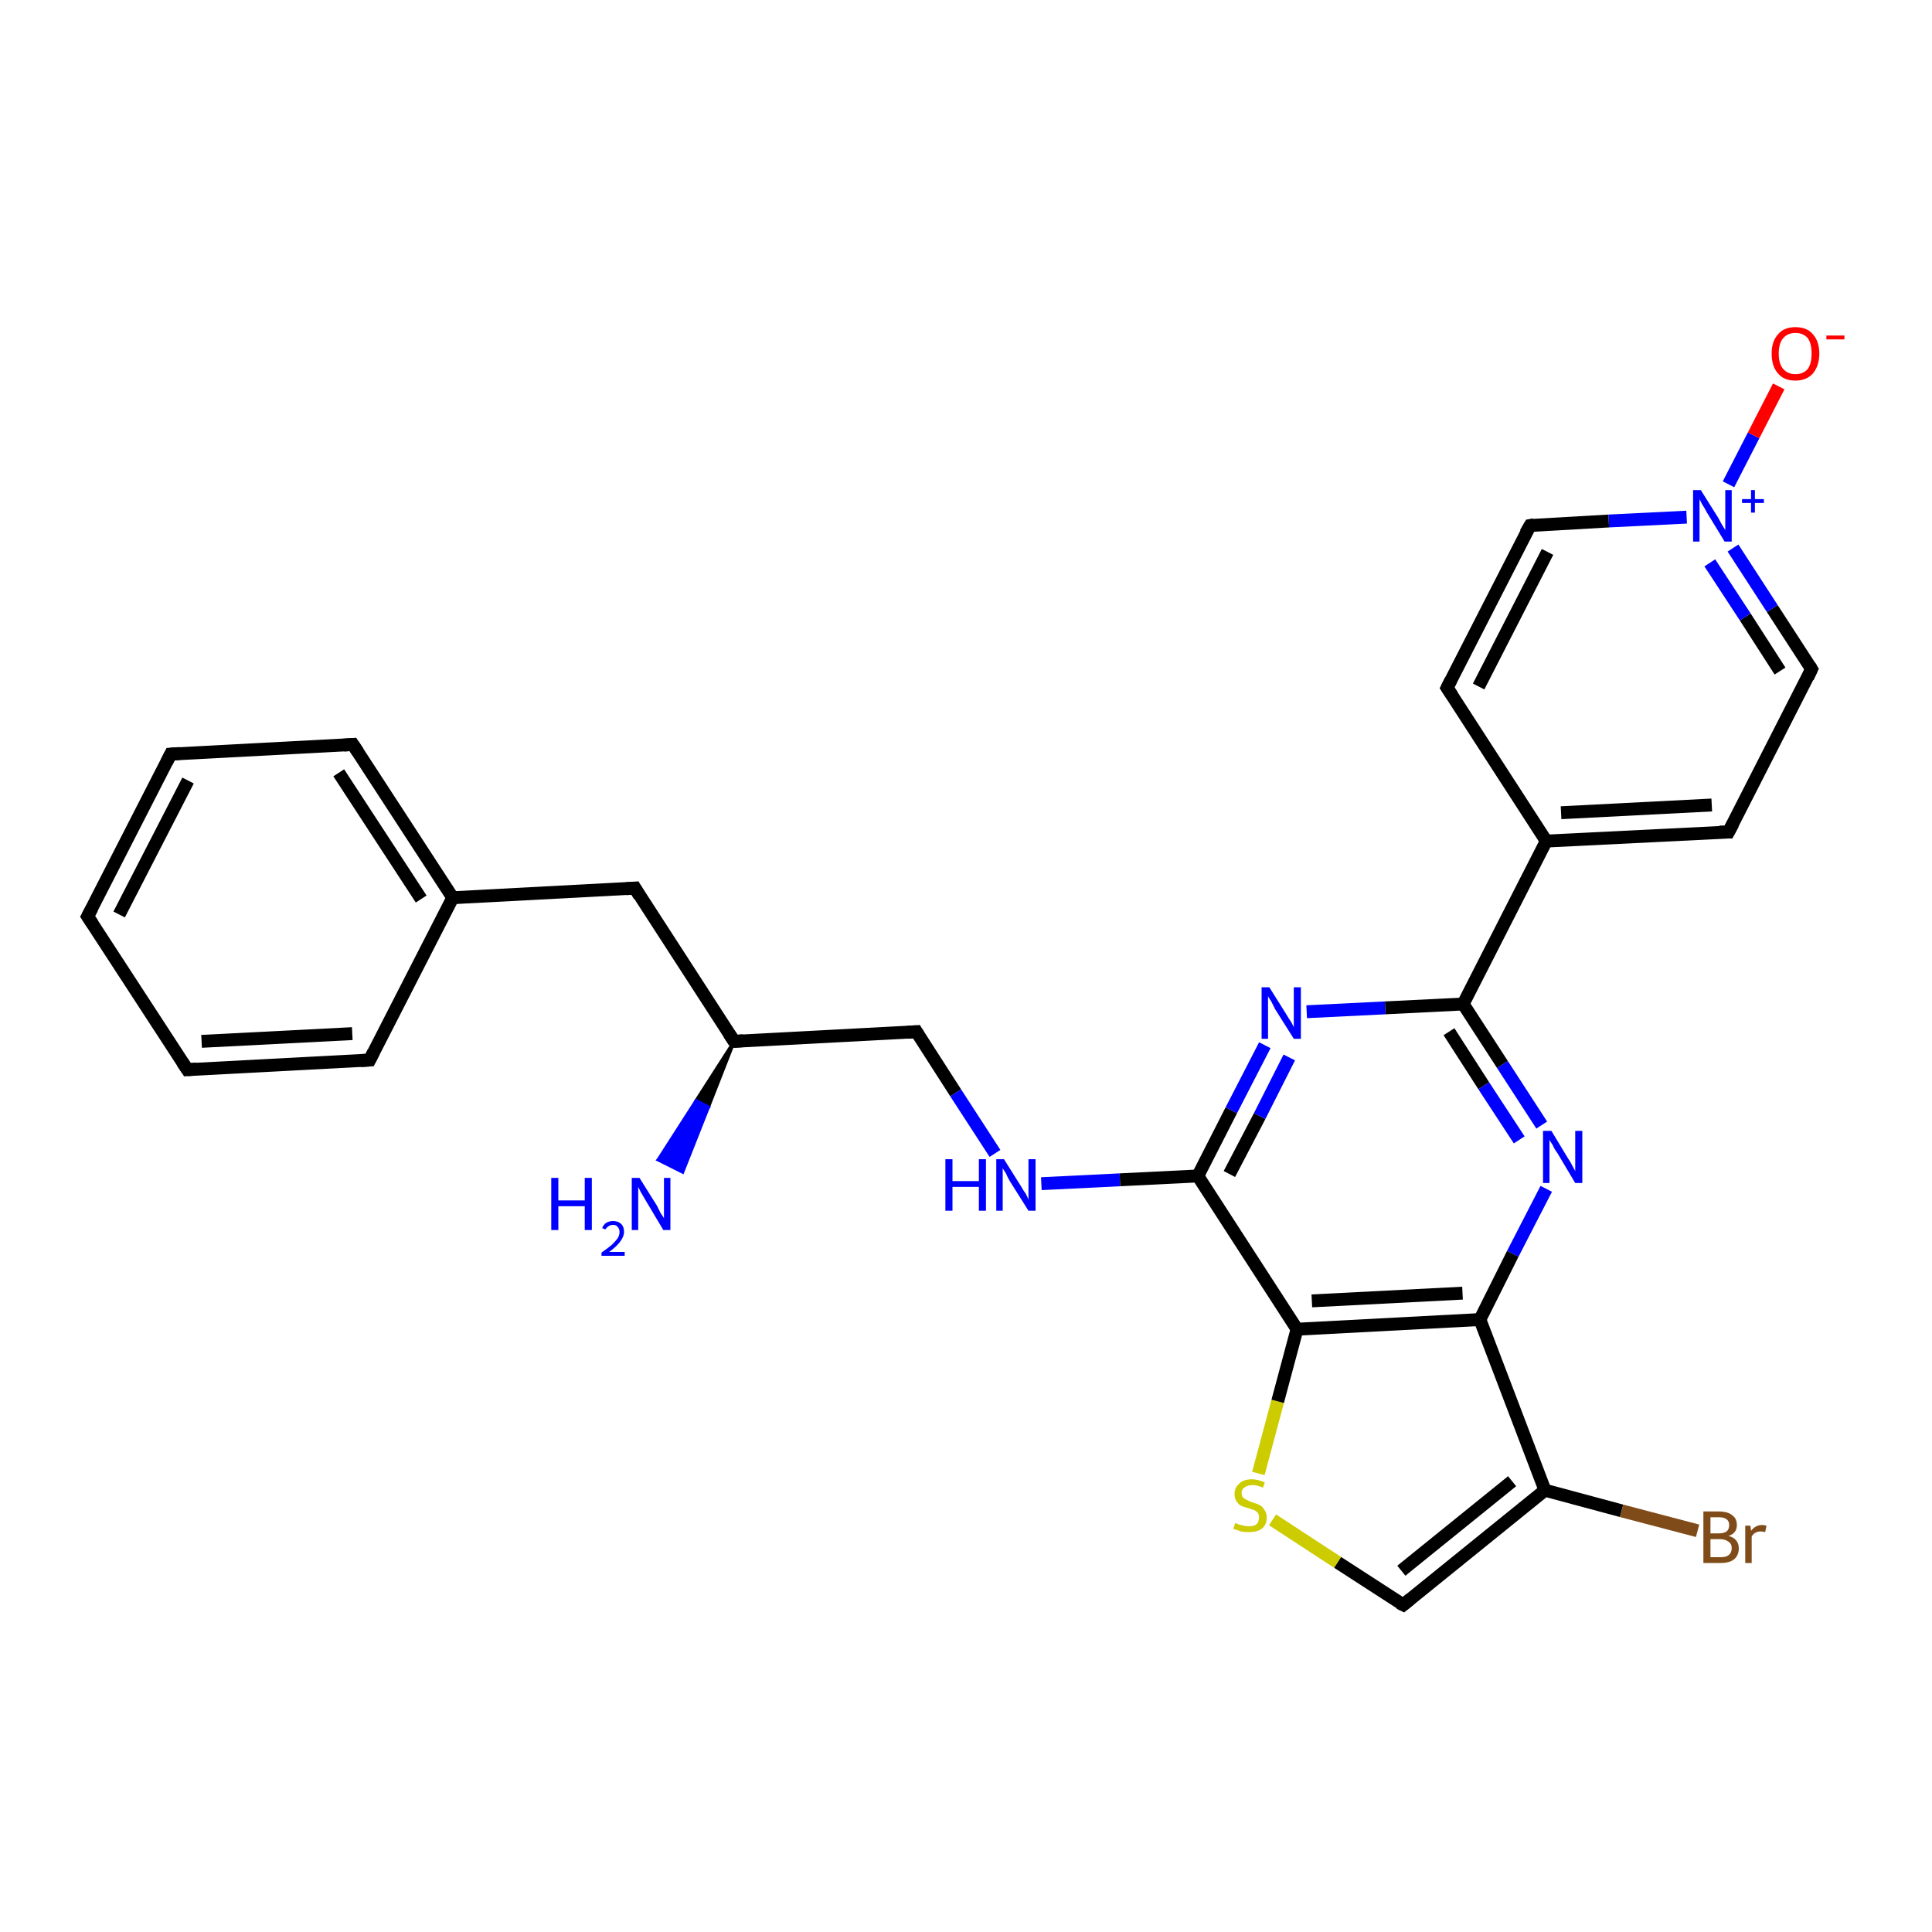 <?xml version='1.0' encoding='iso-8859-1'?>
<svg version='1.1' baseProfile='full'
              xmlns='http://www.w3.org/2000/svg'
                      xmlns:rdkit='http://www.rdkit.org/xml'
                      xmlns:xlink='http://www.w3.org/1999/xlink'
                  xml:space='preserve'
width='300px' height='300px' viewBox='0 0 300 300'>
<!-- END OF HEADER -->
<rect style='opacity:1.0;fill:#FFFFFF;stroke:none' width='300.0' height='300.0' x='0.0' y='0.0'> </rect>
<path class='bond-0 atom-1 atom-0' d='M 114.0,161.7 L 110.0,171.9 L 108.1,170.9 Z' style='fill:#000000;fill-rule:evenodd;fill-opacity:1;stroke:#000000;stroke-width:0.5px;stroke-linecap:butt;stroke-linejoin:miter;stroke-opacity:1;' />
<path class='bond-0 atom-1 atom-0' d='M 110.0,171.9 L 102.2,180.1 L 106.0,182.0 Z' style='fill:#0000FF;fill-rule:evenodd;fill-opacity:1;stroke:#0000FF;stroke-width:0.5px;stroke-linecap:butt;stroke-linejoin:miter;stroke-opacity:1;' />
<path class='bond-0 atom-1 atom-0' d='M 110.0,171.9 L 108.1,170.9 L 102.2,180.1 Z' style='fill:#0000FF;fill-rule:evenodd;fill-opacity:1;stroke:#0000FF;stroke-width:0.5px;stroke-linecap:butt;stroke-linejoin:miter;stroke-opacity:1;' />
<path class='bond-1 atom-1 atom-2' d='M 114.0,161.7 L 142.3,160.2' style='fill:none;fill-rule:evenodd;stroke:#000000;stroke-width:2.0px;stroke-linecap:butt;stroke-linejoin:miter;stroke-opacity:1' />
<path class='bond-2 atom-2 atom-3' d='M 142.3,160.2 L 148.4,169.7' style='fill:none;fill-rule:evenodd;stroke:#000000;stroke-width:2.0px;stroke-linecap:butt;stroke-linejoin:miter;stroke-opacity:1' />
<path class='bond-2 atom-2 atom-3' d='M 148.4,169.7 L 154.5,179.1' style='fill:none;fill-rule:evenodd;stroke:#0000FF;stroke-width:2.0px;stroke-linecap:butt;stroke-linejoin:miter;stroke-opacity:1' />
<path class='bond-3 atom-3 atom-4' d='M 161.7,183.8 L 173.9,183.2' style='fill:none;fill-rule:evenodd;stroke:#0000FF;stroke-width:2.0px;stroke-linecap:butt;stroke-linejoin:miter;stroke-opacity:1' />
<path class='bond-3 atom-3 atom-4' d='M 173.9,183.2 L 186.0,182.6' style='fill:none;fill-rule:evenodd;stroke:#000000;stroke-width:2.0px;stroke-linecap:butt;stroke-linejoin:miter;stroke-opacity:1' />
<path class='bond-4 atom-4 atom-5' d='M 186.0,182.6 L 191.2,172.4' style='fill:none;fill-rule:evenodd;stroke:#000000;stroke-width:2.0px;stroke-linecap:butt;stroke-linejoin:miter;stroke-opacity:1' />
<path class='bond-4 atom-4 atom-5' d='M 191.2,172.4 L 196.4,162.3' style='fill:none;fill-rule:evenodd;stroke:#0000FF;stroke-width:2.0px;stroke-linecap:butt;stroke-linejoin:miter;stroke-opacity:1' />
<path class='bond-4 atom-4 atom-5' d='M 190.9,182.3 L 195.6,173.3' style='fill:none;fill-rule:evenodd;stroke:#000000;stroke-width:2.0px;stroke-linecap:butt;stroke-linejoin:miter;stroke-opacity:1' />
<path class='bond-4 atom-4 atom-5' d='M 195.6,173.3 L 200.2,164.2' style='fill:none;fill-rule:evenodd;stroke:#0000FF;stroke-width:2.0px;stroke-linecap:butt;stroke-linejoin:miter;stroke-opacity:1' />
<path class='bond-5 atom-5 atom-6' d='M 202.9,157.1 L 215.1,156.5' style='fill:none;fill-rule:evenodd;stroke:#0000FF;stroke-width:2.0px;stroke-linecap:butt;stroke-linejoin:miter;stroke-opacity:1' />
<path class='bond-5 atom-5 atom-6' d='M 215.1,156.5 L 227.2,155.9' style='fill:none;fill-rule:evenodd;stroke:#000000;stroke-width:2.0px;stroke-linecap:butt;stroke-linejoin:miter;stroke-opacity:1' />
<path class='bond-6 atom-6 atom-7' d='M 227.2,155.9 L 240.1,130.6' style='fill:none;fill-rule:evenodd;stroke:#000000;stroke-width:2.0px;stroke-linecap:butt;stroke-linejoin:miter;stroke-opacity:1' />
<path class='bond-7 atom-7 atom-8' d='M 240.1,130.6 L 268.4,129.2' style='fill:none;fill-rule:evenodd;stroke:#000000;stroke-width:2.0px;stroke-linecap:butt;stroke-linejoin:miter;stroke-opacity:1' />
<path class='bond-7 atom-7 atom-8' d='M 242.4,126.2 L 265.8,125.0' style='fill:none;fill-rule:evenodd;stroke:#000000;stroke-width:2.0px;stroke-linecap:butt;stroke-linejoin:miter;stroke-opacity:1' />
<path class='bond-8 atom-8 atom-9' d='M 268.4,129.2 L 281.3,103.9' style='fill:none;fill-rule:evenodd;stroke:#000000;stroke-width:2.0px;stroke-linecap:butt;stroke-linejoin:miter;stroke-opacity:1' />
<path class='bond-9 atom-9 atom-10' d='M 281.3,103.9 L 275.2,94.5' style='fill:none;fill-rule:evenodd;stroke:#000000;stroke-width:2.0px;stroke-linecap:butt;stroke-linejoin:miter;stroke-opacity:1' />
<path class='bond-9 atom-9 atom-10' d='M 275.2,94.5 L 269.1,85.1' style='fill:none;fill-rule:evenodd;stroke:#0000FF;stroke-width:2.0px;stroke-linecap:butt;stroke-linejoin:miter;stroke-opacity:1' />
<path class='bond-9 atom-9 atom-10' d='M 276.4,104.2 L 271.0,95.8' style='fill:none;fill-rule:evenodd;stroke:#000000;stroke-width:2.0px;stroke-linecap:butt;stroke-linejoin:miter;stroke-opacity:1' />
<path class='bond-9 atom-9 atom-10' d='M 271.0,95.8 L 265.5,87.4' style='fill:none;fill-rule:evenodd;stroke:#0000FF;stroke-width:2.0px;stroke-linecap:butt;stroke-linejoin:miter;stroke-opacity:1' />
<path class='bond-10 atom-10 atom-11' d='M 268.4,75.2 L 272.3,67.6' style='fill:none;fill-rule:evenodd;stroke:#0000FF;stroke-width:2.0px;stroke-linecap:butt;stroke-linejoin:miter;stroke-opacity:1' />
<path class='bond-10 atom-10 atom-11' d='M 272.3,67.6 L 276.2,60.0' style='fill:none;fill-rule:evenodd;stroke:#FF0000;stroke-width:2.0px;stroke-linecap:butt;stroke-linejoin:miter;stroke-opacity:1' />
<path class='bond-11 atom-10 atom-12' d='M 261.9,80.3 L 249.8,80.9' style='fill:none;fill-rule:evenodd;stroke:#0000FF;stroke-width:2.0px;stroke-linecap:butt;stroke-linejoin:miter;stroke-opacity:1' />
<path class='bond-11 atom-10 atom-12' d='M 249.8,80.9 L 237.6,81.6' style='fill:none;fill-rule:evenodd;stroke:#000000;stroke-width:2.0px;stroke-linecap:butt;stroke-linejoin:miter;stroke-opacity:1' />
<path class='bond-12 atom-12 atom-13' d='M 237.6,81.6 L 224.7,106.8' style='fill:none;fill-rule:evenodd;stroke:#000000;stroke-width:2.0px;stroke-linecap:butt;stroke-linejoin:miter;stroke-opacity:1' />
<path class='bond-12 atom-12 atom-13' d='M 240.3,85.7 L 229.6,106.6' style='fill:none;fill-rule:evenodd;stroke:#000000;stroke-width:2.0px;stroke-linecap:butt;stroke-linejoin:miter;stroke-opacity:1' />
<path class='bond-13 atom-6 atom-14' d='M 227.2,155.9 L 233.3,165.3' style='fill:none;fill-rule:evenodd;stroke:#000000;stroke-width:2.0px;stroke-linecap:butt;stroke-linejoin:miter;stroke-opacity:1' />
<path class='bond-13 atom-6 atom-14' d='M 233.3,165.3 L 239.4,174.7' style='fill:none;fill-rule:evenodd;stroke:#0000FF;stroke-width:2.0px;stroke-linecap:butt;stroke-linejoin:miter;stroke-opacity:1' />
<path class='bond-13 atom-6 atom-14' d='M 225.0,160.2 L 230.4,168.6' style='fill:none;fill-rule:evenodd;stroke:#000000;stroke-width:2.0px;stroke-linecap:butt;stroke-linejoin:miter;stroke-opacity:1' />
<path class='bond-13 atom-6 atom-14' d='M 230.4,168.6 L 235.9,177.0' style='fill:none;fill-rule:evenodd;stroke:#0000FF;stroke-width:2.0px;stroke-linecap:butt;stroke-linejoin:miter;stroke-opacity:1' />
<path class='bond-14 atom-14 atom-15' d='M 240.1,184.6 L 234.9,194.7' style='fill:none;fill-rule:evenodd;stroke:#0000FF;stroke-width:2.0px;stroke-linecap:butt;stroke-linejoin:miter;stroke-opacity:1' />
<path class='bond-14 atom-14 atom-15' d='M 234.9,194.7 L 229.8,204.9' style='fill:none;fill-rule:evenodd;stroke:#000000;stroke-width:2.0px;stroke-linecap:butt;stroke-linejoin:miter;stroke-opacity:1' />
<path class='bond-15 atom-15 atom-16' d='M 229.8,204.9 L 239.9,231.4' style='fill:none;fill-rule:evenodd;stroke:#000000;stroke-width:2.0px;stroke-linecap:butt;stroke-linejoin:miter;stroke-opacity:1' />
<path class='bond-16 atom-16 atom-17' d='M 239.9,231.4 L 251.8,234.6' style='fill:none;fill-rule:evenodd;stroke:#000000;stroke-width:2.0px;stroke-linecap:butt;stroke-linejoin:miter;stroke-opacity:1' />
<path class='bond-16 atom-16 atom-17' d='M 251.8,234.6 L 263.6,237.7' style='fill:none;fill-rule:evenodd;stroke:#7F4C19;stroke-width:2.0px;stroke-linecap:butt;stroke-linejoin:miter;stroke-opacity:1' />
<path class='bond-17 atom-16 atom-18' d='M 239.9,231.4 L 217.9,249.2' style='fill:none;fill-rule:evenodd;stroke:#000000;stroke-width:2.0px;stroke-linecap:butt;stroke-linejoin:miter;stroke-opacity:1' />
<path class='bond-17 atom-16 atom-18' d='M 234.8,230.0 L 217.6,243.9' style='fill:none;fill-rule:evenodd;stroke:#000000;stroke-width:2.0px;stroke-linecap:butt;stroke-linejoin:miter;stroke-opacity:1' />
<path class='bond-18 atom-18 atom-19' d='M 217.9,249.2 L 207.7,242.6' style='fill:none;fill-rule:evenodd;stroke:#000000;stroke-width:2.0px;stroke-linecap:butt;stroke-linejoin:miter;stroke-opacity:1' />
<path class='bond-18 atom-18 atom-19' d='M 207.7,242.6 L 197.6,236.0' style='fill:none;fill-rule:evenodd;stroke:#CCCC00;stroke-width:2.0px;stroke-linecap:butt;stroke-linejoin:miter;stroke-opacity:1' />
<path class='bond-19 atom-19 atom-20' d='M 195.4,228.8 L 198.4,217.6' style='fill:none;fill-rule:evenodd;stroke:#CCCC00;stroke-width:2.0px;stroke-linecap:butt;stroke-linejoin:miter;stroke-opacity:1' />
<path class='bond-19 atom-19 atom-20' d='M 198.4,217.6 L 201.4,206.4' style='fill:none;fill-rule:evenodd;stroke:#000000;stroke-width:2.0px;stroke-linecap:butt;stroke-linejoin:miter;stroke-opacity:1' />
<path class='bond-20 atom-1 atom-21' d='M 114.0,161.7 L 98.6,137.9' style='fill:none;fill-rule:evenodd;stroke:#000000;stroke-width:2.0px;stroke-linecap:butt;stroke-linejoin:miter;stroke-opacity:1' />
<path class='bond-21 atom-21 atom-22' d='M 98.6,137.9 L 70.3,139.4' style='fill:none;fill-rule:evenodd;stroke:#000000;stroke-width:2.0px;stroke-linecap:butt;stroke-linejoin:miter;stroke-opacity:1' />
<path class='bond-22 atom-22 atom-23' d='M 70.3,139.4 L 54.8,115.6' style='fill:none;fill-rule:evenodd;stroke:#000000;stroke-width:2.0px;stroke-linecap:butt;stroke-linejoin:miter;stroke-opacity:1' />
<path class='bond-22 atom-22 atom-23' d='M 65.4,139.6 L 52.6,120.0' style='fill:none;fill-rule:evenodd;stroke:#000000;stroke-width:2.0px;stroke-linecap:butt;stroke-linejoin:miter;stroke-opacity:1' />
<path class='bond-23 atom-23 atom-24' d='M 54.8,115.6 L 26.5,117.1' style='fill:none;fill-rule:evenodd;stroke:#000000;stroke-width:2.0px;stroke-linecap:butt;stroke-linejoin:miter;stroke-opacity:1' />
<path class='bond-24 atom-24 atom-25' d='M 26.5,117.1 L 13.6,142.3' style='fill:none;fill-rule:evenodd;stroke:#000000;stroke-width:2.0px;stroke-linecap:butt;stroke-linejoin:miter;stroke-opacity:1' />
<path class='bond-24 atom-24 atom-25' d='M 29.2,121.2 L 18.5,142.0' style='fill:none;fill-rule:evenodd;stroke:#000000;stroke-width:2.0px;stroke-linecap:butt;stroke-linejoin:miter;stroke-opacity:1' />
<path class='bond-25 atom-25 atom-26' d='M 13.6,142.3 L 29.1,166.1' style='fill:none;fill-rule:evenodd;stroke:#000000;stroke-width:2.0px;stroke-linecap:butt;stroke-linejoin:miter;stroke-opacity:1' />
<path class='bond-26 atom-26 atom-27' d='M 29.1,166.1 L 57.4,164.6' style='fill:none;fill-rule:evenodd;stroke:#000000;stroke-width:2.0px;stroke-linecap:butt;stroke-linejoin:miter;stroke-opacity:1' />
<path class='bond-26 atom-26 atom-27' d='M 31.3,161.7 L 54.7,160.5' style='fill:none;fill-rule:evenodd;stroke:#000000;stroke-width:2.0px;stroke-linecap:butt;stroke-linejoin:miter;stroke-opacity:1' />
<path class='bond-27 atom-20 atom-4' d='M 201.4,206.4 L 186.0,182.6' style='fill:none;fill-rule:evenodd;stroke:#000000;stroke-width:2.0px;stroke-linecap:butt;stroke-linejoin:miter;stroke-opacity:1' />
<path class='bond-28 atom-27 atom-22' d='M 57.4,164.6 L 70.3,139.4' style='fill:none;fill-rule:evenodd;stroke:#000000;stroke-width:2.0px;stroke-linecap:butt;stroke-linejoin:miter;stroke-opacity:1' />
<path class='bond-29 atom-13 atom-7' d='M 224.7,106.8 L 240.1,130.6' style='fill:none;fill-rule:evenodd;stroke:#000000;stroke-width:2.0px;stroke-linecap:butt;stroke-linejoin:miter;stroke-opacity:1' />
<path class='bond-30 atom-20 atom-15' d='M 201.4,206.4 L 229.8,204.9' style='fill:none;fill-rule:evenodd;stroke:#000000;stroke-width:2.0px;stroke-linecap:butt;stroke-linejoin:miter;stroke-opacity:1' />
<path class='bond-30 atom-20 atom-15' d='M 203.7,202.0 L 227.1,200.8' style='fill:none;fill-rule:evenodd;stroke:#000000;stroke-width:2.0px;stroke-linecap:butt;stroke-linejoin:miter;stroke-opacity:1' />
<path d='M 115.4,161.6 L 114.0,161.7 L 113.2,160.5' style='fill:none;stroke:#000000;stroke-width:2.0px;stroke-linecap:butt;stroke-linejoin:miter;stroke-opacity:1;' />
<path d='M 140.9,160.3 L 142.3,160.2 L 142.6,160.7' style='fill:none;stroke:#000000;stroke-width:2.0px;stroke-linecap:butt;stroke-linejoin:miter;stroke-opacity:1;' />
<path d='M 267.0,129.2 L 268.4,129.2 L 269.1,127.9' style='fill:none;stroke:#000000;stroke-width:2.0px;stroke-linecap:butt;stroke-linejoin:miter;stroke-opacity:1;' />
<path d='M 280.7,105.2 L 281.3,103.9 L 281.0,103.4' style='fill:none;stroke:#000000;stroke-width:2.0px;stroke-linecap:butt;stroke-linejoin:miter;stroke-opacity:1;' />
<path d='M 238.2,81.5 L 237.6,81.6 L 236.9,82.8' style='fill:none;stroke:#000000;stroke-width:2.0px;stroke-linecap:butt;stroke-linejoin:miter;stroke-opacity:1;' />
<path d='M 225.3,105.6 L 224.7,106.8 L 225.5,108.0' style='fill:none;stroke:#000000;stroke-width:2.0px;stroke-linecap:butt;stroke-linejoin:miter;stroke-opacity:1;' />
<path d='M 219.0,248.3 L 217.9,249.2 L 217.3,248.9' style='fill:none;stroke:#000000;stroke-width:2.0px;stroke-linecap:butt;stroke-linejoin:miter;stroke-opacity:1;' />
<path d='M 99.3,139.1 L 98.6,137.9 L 97.2,138.0' style='fill:none;stroke:#000000;stroke-width:2.0px;stroke-linecap:butt;stroke-linejoin:miter;stroke-opacity:1;' />
<path d='M 55.6,116.8 L 54.8,115.6 L 53.4,115.7' style='fill:none;stroke:#000000;stroke-width:2.0px;stroke-linecap:butt;stroke-linejoin:miter;stroke-opacity:1;' />
<path d='M 27.9,117.0 L 26.5,117.1 L 25.9,118.3' style='fill:none;stroke:#000000;stroke-width:2.0px;stroke-linecap:butt;stroke-linejoin:miter;stroke-opacity:1;' />
<path d='M 14.3,141.0 L 13.6,142.3 L 14.4,143.5' style='fill:none;stroke:#000000;stroke-width:2.0px;stroke-linecap:butt;stroke-linejoin:miter;stroke-opacity:1;' />
<path d='M 28.3,164.9 L 29.1,166.1 L 30.5,166.0' style='fill:none;stroke:#000000;stroke-width:2.0px;stroke-linecap:butt;stroke-linejoin:miter;stroke-opacity:1;' />
<path d='M 56.0,164.7 L 57.4,164.6 L 58.0,163.4' style='fill:none;stroke:#000000;stroke-width:2.0px;stroke-linecap:butt;stroke-linejoin:miter;stroke-opacity:1;' />
<path class='atom-0' d='M 85.6 182.9
L 86.7 182.9
L 86.7 186.4
L 90.8 186.4
L 90.8 182.9
L 91.9 182.9
L 91.9 191.0
L 90.8 191.0
L 90.8 187.3
L 86.7 187.3
L 86.7 191.0
L 85.6 191.0
L 85.6 182.9
' fill='#0000FF'/>
<path class='atom-0' d='M 93.5 190.7
Q 93.7 190.2, 94.1 189.9
Q 94.6 189.6, 95.2 189.6
Q 96.0 189.6, 96.5 190.1
Q 96.9 190.5, 96.9 191.3
Q 96.9 192.0, 96.3 192.8
Q 95.8 193.5, 94.6 194.4
L 97.0 194.4
L 97.0 195.0
L 93.4 195.0
L 93.4 194.5
Q 94.4 193.8, 95.0 193.3
Q 95.6 192.7, 95.9 192.3
Q 96.2 191.8, 96.2 191.3
Q 96.2 190.8, 95.9 190.5
Q 95.7 190.2, 95.2 190.2
Q 94.8 190.2, 94.5 190.4
Q 94.2 190.6, 94.0 190.9
L 93.5 190.7
' fill='#0000FF'/>
<path class='atom-0' d='M 99.3 182.9
L 102.0 187.2
Q 102.2 187.6, 102.6 188.4
Q 103.1 189.1, 103.1 189.2
L 103.1 182.9
L 104.1 182.9
L 104.1 191.0
L 103.0 191.0
L 100.2 186.3
Q 99.9 185.8, 99.5 185.1
Q 99.2 184.5, 99.1 184.3
L 99.1 191.0
L 98.1 191.0
L 98.1 182.9
L 99.3 182.9
' fill='#0000FF'/>
<path class='atom-3' d='M 146.8 180.0
L 147.9 180.0
L 147.9 183.4
L 152.0 183.4
L 152.0 180.0
L 153.1 180.0
L 153.1 188.0
L 152.0 188.0
L 152.0 184.3
L 147.9 184.3
L 147.9 188.0
L 146.8 188.0
L 146.8 180.0
' fill='#0000FF'/>
<path class='atom-3' d='M 155.9 180.0
L 158.6 184.3
Q 158.8 184.7, 159.3 185.4
Q 159.7 186.2, 159.7 186.3
L 159.7 180.0
L 160.8 180.0
L 160.8 188.0
L 159.7 188.0
L 156.8 183.4
Q 156.5 182.9, 156.2 182.2
Q 155.8 181.6, 155.7 181.4
L 155.7 188.0
L 154.7 188.0
L 154.7 180.0
L 155.9 180.0
' fill='#0000FF'/>
<path class='atom-5' d='M 197.1 153.3
L 199.8 157.6
Q 200.0 158.0, 200.5 158.7
Q 200.9 159.5, 200.9 159.5
L 200.9 153.3
L 202.0 153.3
L 202.0 161.3
L 200.9 161.3
L 198.0 156.7
Q 197.7 156.1, 197.4 155.5
Q 197.0 154.9, 196.9 154.7
L 196.9 161.3
L 195.9 161.3
L 195.9 153.3
L 197.1 153.3
' fill='#0000FF'/>
<path class='atom-10' d='M 264.1 76.1
L 266.8 80.4
Q 267.0 80.8, 267.4 81.5
Q 267.9 82.3, 267.9 82.3
L 267.9 76.1
L 268.9 76.1
L 268.9 84.1
L 267.8 84.1
L 265.0 79.5
Q 264.7 78.9, 264.3 78.3
Q 264.0 77.7, 263.9 77.5
L 263.9 84.1
L 262.9 84.1
L 262.9 76.1
L 264.1 76.1
' fill='#0000FF'/>
<path class='atom-10' d='M 270.5 77.5
L 271.9 77.5
L 271.9 76.1
L 272.5 76.1
L 272.5 77.5
L 273.9 77.5
L 273.9 78.1
L 272.5 78.1
L 272.5 79.6
L 271.9 79.6
L 271.9 78.1
L 270.5 78.1
L 270.5 77.5
' fill='#0000FF'/>
<path class='atom-11' d='M 275.1 54.9
Q 275.1 53.0, 276.1 51.9
Q 277.0 50.8, 278.8 50.8
Q 280.6 50.8, 281.5 51.9
Q 282.5 53.0, 282.5 54.9
Q 282.5 56.8, 281.5 58.0
Q 280.5 59.1, 278.8 59.1
Q 277.0 59.1, 276.1 58.0
Q 275.1 56.9, 275.1 54.9
M 278.8 58.1
Q 280.0 58.1, 280.7 57.3
Q 281.3 56.5, 281.3 54.9
Q 281.3 53.3, 280.7 52.5
Q 280.0 51.7, 278.8 51.7
Q 277.6 51.7, 276.9 52.5
Q 276.2 53.3, 276.2 54.9
Q 276.2 56.5, 276.9 57.3
Q 277.6 58.1, 278.8 58.1
' fill='#FF0000'/>
<path class='atom-11' d='M 283.6 52.1
L 286.4 52.1
L 286.4 52.7
L 283.6 52.7
L 283.6 52.1
' fill='#FF0000'/>
<path class='atom-14' d='M 240.9 175.6
L 243.5 179.9
Q 243.8 180.3, 244.2 181.1
Q 244.6 181.8, 244.6 181.9
L 244.6 175.6
L 245.7 175.6
L 245.7 183.7
L 244.6 183.7
L 241.8 179.0
Q 241.4 178.5, 241.1 177.8
Q 240.7 177.2, 240.6 177.0
L 240.6 183.7
L 239.6 183.7
L 239.6 175.6
L 240.9 175.6
' fill='#0000FF'/>
<path class='atom-17' d='M 268.4 238.5
Q 269.2 238.7, 269.6 239.2
Q 270.0 239.7, 270.0 240.4
Q 270.0 241.5, 269.3 242.1
Q 268.6 242.7, 267.2 242.7
L 264.5 242.7
L 264.5 234.7
L 266.9 234.7
Q 268.3 234.7, 269.0 235.3
Q 269.7 235.8, 269.7 236.8
Q 269.7 238.1, 268.4 238.5
M 265.6 235.6
L 265.6 238.1
L 266.9 238.1
Q 267.7 238.1, 268.1 237.8
Q 268.5 237.5, 268.5 236.8
Q 268.5 235.6, 266.9 235.6
L 265.6 235.6
M 267.2 241.8
Q 268.0 241.8, 268.4 241.5
Q 268.9 241.1, 268.9 240.4
Q 268.9 239.7, 268.4 239.4
Q 267.9 239.0, 267.1 239.0
L 265.6 239.0
L 265.6 241.8
L 267.2 241.8
' fill='#7F4C19'/>
<path class='atom-17' d='M 271.8 236.9
L 271.9 237.7
Q 272.6 236.8, 273.6 236.8
Q 273.9 236.8, 274.3 236.9
L 274.1 237.9
Q 273.6 237.8, 273.4 237.8
Q 272.9 237.8, 272.6 238.0
Q 272.3 238.1, 272.0 238.6
L 272.0 242.7
L 271.0 242.7
L 271.0 236.9
L 271.8 236.9
' fill='#7F4C19'/>
<path class='atom-19' d='M 191.8 236.5
Q 191.9 236.5, 192.3 236.7
Q 192.7 236.8, 193.1 236.9
Q 193.5 237.0, 193.9 237.0
Q 194.7 237.0, 195.1 236.7
Q 195.5 236.3, 195.5 235.6
Q 195.5 235.2, 195.3 234.9
Q 195.1 234.7, 194.8 234.5
Q 194.4 234.4, 193.9 234.2
Q 193.1 234.0, 192.7 233.8
Q 192.3 233.6, 192.0 233.1
Q 191.7 232.7, 191.7 232.0
Q 191.7 231.0, 192.4 230.4
Q 193.1 229.7, 194.4 229.7
Q 195.3 229.7, 196.4 230.2
L 196.1 231.0
Q 195.2 230.6, 194.5 230.6
Q 193.7 230.6, 193.2 231.0
Q 192.8 231.3, 192.8 231.8
Q 192.8 232.3, 193.0 232.5
Q 193.3 232.8, 193.6 232.9
Q 193.9 233.1, 194.5 233.3
Q 195.2 233.5, 195.6 233.7
Q 196.0 233.9, 196.3 234.4
Q 196.7 234.9, 196.7 235.6
Q 196.7 236.8, 195.9 237.4
Q 195.2 237.9, 193.9 237.9
Q 193.2 237.9, 192.7 237.8
Q 192.2 237.6, 191.5 237.4
L 191.8 236.5
' fill='#CCCC00'/>
</svg>
